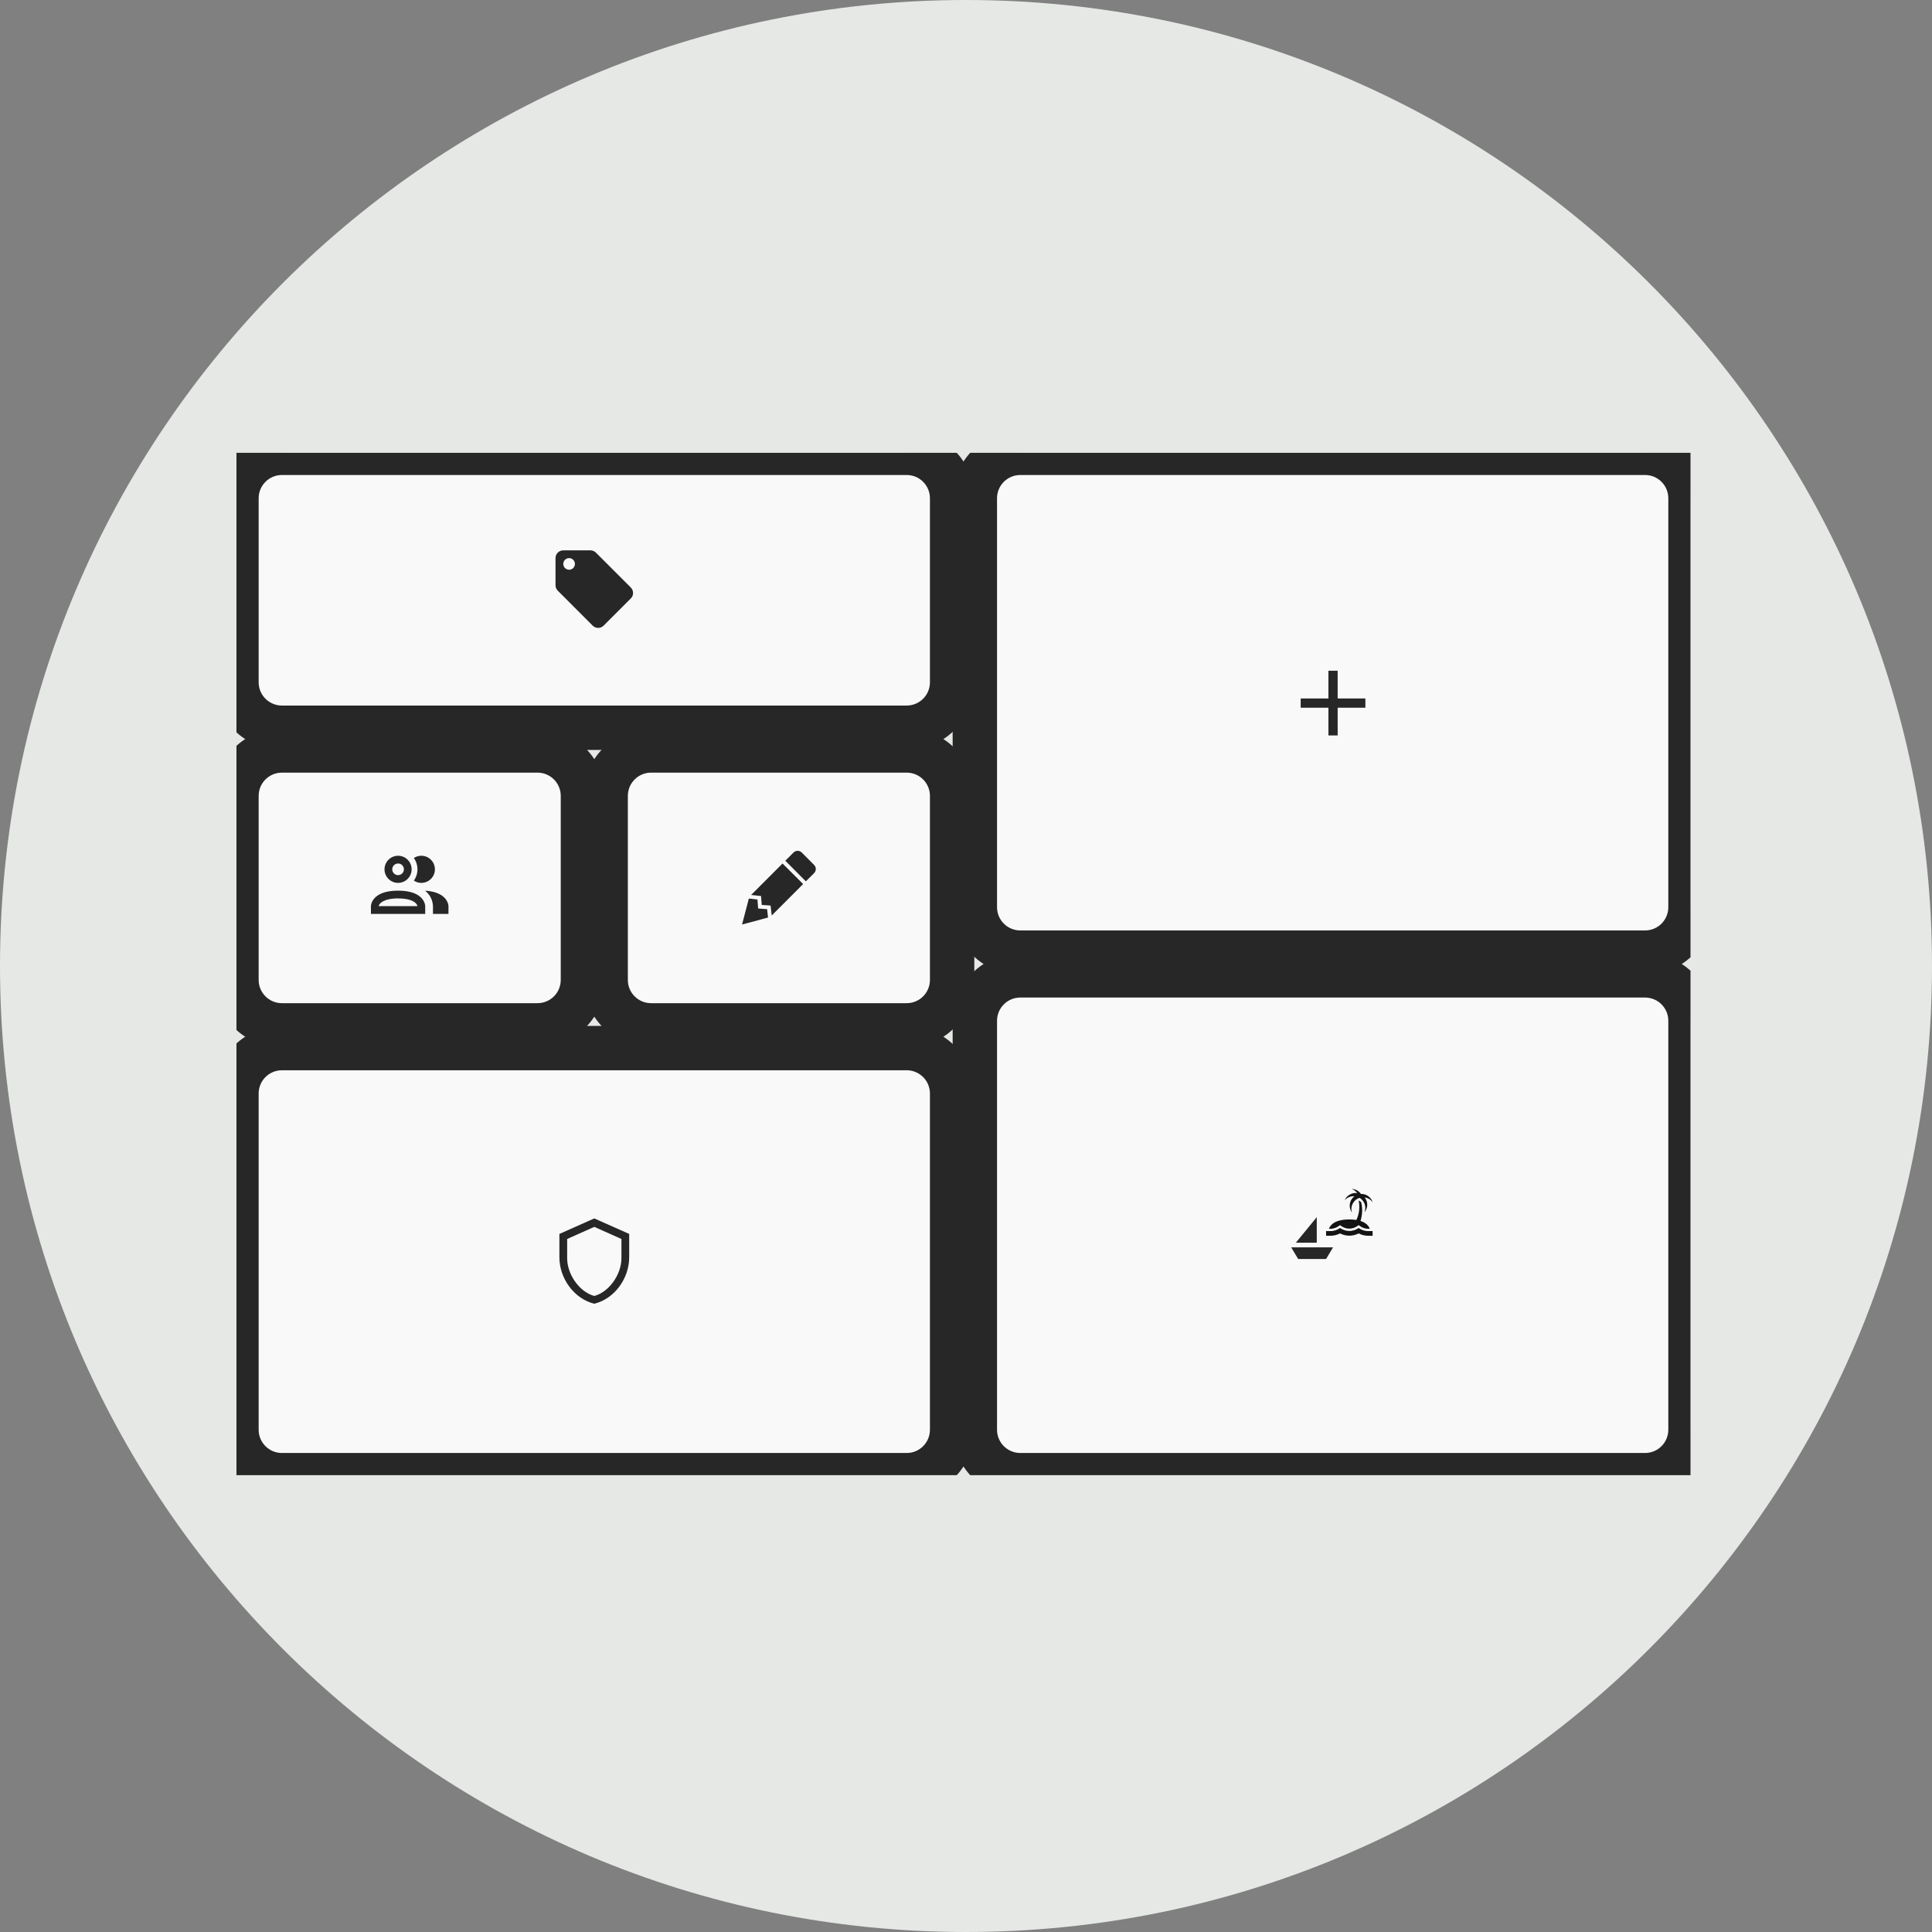 <svg width="384" height="384" viewBox="0 0 384 384" fill="none" xmlns="http://www.w3.org/2000/svg">
<rect x="0" y="0" width="384" height="384" fill="#808080" stroke="none"/>
<path d="M0 192C0 85.961 85.961 0 192 0C298.039 0 384 85.961 384 192C384 298.039 298.039 384 192 384C85.961 384 0 298.039 0 192Z" fill="#E5E8E5"/>
<g clip-path="url(#clip0)">
<path d="M47 99.031C47 94.043 51.043 90 56.031 90H180.211C185.199 90 189.242 94.043 189.242 99.031V135.61C189.242 140.598 185.199 144.642 180.211 144.642H56.031C51.043 144.642 47 140.598 47 135.61V99.031Z" fill="#F9F9F9"/>
<path d="M113.112 113.241C112.805 113.241 112.511 113.119 112.294 112.902C112.078 112.685 111.956 112.391 111.956 112.085C111.956 111.778 112.078 111.484 112.294 111.267C112.511 111.05 112.805 110.929 113.112 110.929C113.418 110.929 113.712 111.05 113.929 111.267C114.146 111.484 114.268 111.778 114.268 112.085C114.268 112.391 114.146 112.685 113.929 112.902C113.712 113.119 113.418 113.241 113.112 113.241ZM125.373 116.77L118.437 109.834C118.16 109.557 117.774 109.387 117.35 109.387H111.956C111.1 109.387 110.414 110.073 110.414 110.929V116.323C110.414 116.747 110.584 117.132 110.869 117.41L117.797 124.346C118.083 124.623 118.468 124.801 118.892 124.801C119.316 124.801 119.701 124.623 119.978 124.346L125.373 118.951C125.658 118.674 125.828 118.288 125.828 117.865C125.828 117.433 125.651 117.048 125.373 116.77Z" fill="#262726"/>
<path d="M56.031 94.41H180.211V85.59H56.031V94.41ZM184.832 99.031V135.61H193.652V99.031H184.832ZM180.211 140.232H56.031V149.051H180.211V140.232ZM51.41 135.61V99.031H42.59V135.61H51.41ZM56.031 140.232C53.479 140.232 51.41 138.163 51.41 135.61H42.59C42.59 143.034 48.608 149.051 56.031 149.051V140.232ZM184.832 135.61C184.832 138.163 182.763 140.232 180.211 140.232V149.051C187.634 149.051 193.652 143.034 193.652 135.61H184.832ZM180.211 94.41C182.763 94.41 184.832 96.479 184.832 99.031H193.652C193.652 91.608 187.634 85.59 180.211 85.59V94.41ZM56.031 85.59C48.608 85.59 42.59 91.608 42.59 99.031H51.41C51.41 96.479 53.479 94.41 56.031 94.41V85.59Z" fill="#262726"/>
<path d="M47 158.188C47 153.201 51.043 149.157 56.031 149.157H106.832C111.82 149.157 115.863 153.201 115.863 158.188V194.768C115.863 199.756 111.82 203.799 106.832 203.799H56.031C51.043 203.799 47 199.756 47 194.768V158.188Z" fill="#F9F9F9"/>
<path d="M82.256 175.026C82.724 174.372 82.976 173.587 82.976 172.783C82.976 171.979 82.724 171.195 82.256 170.54C82.694 170.241 83.213 170.083 83.744 170.086C84.459 170.086 85.145 170.37 85.651 170.876C86.157 171.382 86.441 172.068 86.441 172.783C86.441 173.498 86.157 174.185 85.651 174.69C85.145 175.196 84.459 175.48 83.744 175.48C83.213 175.483 82.694 175.325 82.256 175.026ZM76.422 172.783C76.422 172.25 76.581 171.728 76.877 171.285C77.173 170.841 77.594 170.495 78.087 170.291C78.58 170.087 79.123 170.033 79.646 170.138C80.169 170.242 80.65 170.499 81.027 170.876C81.404 171.253 81.661 171.734 81.765 172.257C81.869 172.78 81.816 173.322 81.612 173.815C81.407 174.308 81.062 174.729 80.618 175.026C80.175 175.322 79.653 175.48 79.12 175.48C78.404 175.48 77.718 175.196 77.212 174.69C76.707 174.185 76.422 173.498 76.422 172.783ZM77.964 172.783C77.964 173.012 78.031 173.235 78.159 173.425C78.285 173.615 78.466 173.764 78.677 173.851C78.888 173.939 79.121 173.961 79.345 173.917C79.569 173.872 79.775 173.762 79.937 173.6C80.099 173.439 80.209 173.233 80.253 173.009C80.298 172.784 80.275 172.552 80.188 172.341C80.1 172.129 79.952 171.949 79.762 171.822C79.572 171.695 79.348 171.627 79.12 171.627C78.813 171.627 78.519 171.749 78.302 171.966C78.085 172.182 77.964 172.476 77.964 172.783ZM84.514 180.104V181.646H73.725V180.104C73.725 180.104 73.725 177.022 79.12 177.022C84.514 177.022 84.514 180.104 84.514 180.104ZM82.973 180.104C82.865 179.503 81.948 178.563 79.12 178.563C76.291 178.563 75.32 179.573 75.266 180.104H82.973ZM84.476 177.022C84.948 177.389 85.334 177.855 85.607 178.388C85.88 178.921 86.033 179.506 86.056 180.104V181.646H89.138V180.104C89.138 180.104 89.138 177.307 84.468 177.022H84.476Z" fill="#262726"/>
<path d="M56.031 153.567H106.832V144.747H56.031V153.567ZM111.453 158.188V194.768H120.273V158.188H111.453ZM106.832 199.389H56.031V208.209H106.832V199.389ZM51.41 194.768V158.188H42.59V194.768H51.41ZM56.031 199.389C53.479 199.389 51.41 197.32 51.41 194.768H42.59C42.59 202.191 48.608 208.209 56.031 208.209V199.389ZM111.453 194.768C111.453 197.32 109.384 199.389 106.832 199.389V208.209C114.255 208.209 120.273 202.191 120.273 194.768H111.453ZM106.832 153.567C109.384 153.567 111.453 155.636 111.453 158.188H120.273C120.273 150.765 114.255 144.747 106.832 144.747V153.567ZM56.031 144.747C48.608 144.747 42.59 150.765 42.59 158.188H51.41C51.41 155.636 53.479 153.567 56.031 153.567V144.747Z" fill="#262726"/>
<path d="M120.379 158.188C120.379 153.201 124.422 149.157 129.41 149.157H180.211C185.199 149.157 189.242 153.201 189.242 158.188V194.768C189.242 199.756 185.199 203.799 180.211 203.799H129.41C124.422 203.799 120.379 199.756 120.379 194.768V158.188Z" fill="#F9F9F9"/>
<path d="M158.541 169.107C158.24 169.107 157.947 169.223 157.716 169.446L156.082 171.08L160.167 175.172L161.801 173.554C162.263 173.084 162.263 172.351 161.801 171.904L159.357 169.446C159.126 169.223 158.833 169.107 158.541 169.107ZM155.535 171.627L149.293 177.877L151.265 178.093L151.404 179.858L153.161 179.989L153.385 181.962L159.627 175.712L155.535 171.627ZM148.838 178.594L147.489 183.75L152.653 182.37L152.468 180.705L150.687 180.574L150.549 178.787" fill="#262726"/>
<path d="M129.41 153.567H180.211V144.747H129.41V153.567ZM184.832 158.188V194.768H193.652V158.188H184.832ZM180.211 199.389H129.41V208.209H180.211V199.389ZM124.789 194.768V158.188H115.969V194.768H124.789ZM129.41 199.389C126.858 199.389 124.789 197.32 124.789 194.768H115.969C115.969 202.191 121.987 208.209 129.41 208.209V199.389ZM184.832 194.768C184.832 197.32 182.763 199.389 180.211 199.389V208.209C187.634 208.209 193.652 202.191 193.652 194.768H184.832ZM180.211 153.567C182.763 153.567 184.832 155.636 184.832 158.188H193.652C193.652 150.765 187.634 144.747 180.211 144.747V153.567ZM129.41 144.747C121.987 144.747 115.969 150.765 115.969 158.188H124.789C124.789 155.636 126.858 153.567 129.41 153.567V144.747Z" fill="#262726"/>
<path d="M47 217.346C47 212.358 51.043 208.315 56.031 208.315H180.211C185.199 208.315 189.242 212.358 189.242 217.346V284.172C189.242 289.16 185.199 293.203 180.211 293.203H56.031C51.043 293.203 47 289.16 47 284.172V217.346Z" fill="#F9F9F9"/>
<g clip-path="url(#clip1)">
<path d="M125.057 249.878C125.057 254.155 122.098 258.155 118.121 259.126C114.144 258.155 111.185 254.155 111.185 249.878V245.254L118.121 242.171L125.057 245.254V249.878ZM118.121 257.585C121.011 256.814 123.516 253.377 123.516 250.048V246.256L118.121 243.851L112.726 246.256V250.048C112.726 253.377 115.231 256.814 118.121 257.585Z" fill="#262726"/>
</g>
<path d="M56.031 212.724H180.211V203.905H56.031V212.724ZM184.832 217.346V284.172H193.652V217.346H184.832ZM180.211 288.793H56.031V297.613H180.211V288.793ZM51.41 284.172V217.346H42.59V284.172H51.41ZM56.031 288.793C53.479 288.793 51.41 286.724 51.41 284.172H42.59C42.59 291.595 48.608 297.613 56.031 297.613V288.793ZM184.832 284.172C184.832 286.724 182.763 288.793 180.211 288.793V297.613C187.634 297.613 193.652 291.595 193.652 284.172H184.832ZM180.211 212.724C182.763 212.724 184.832 214.794 184.832 217.346H193.652C193.652 209.923 187.634 203.905 180.211 203.905V212.724ZM56.031 203.905C48.608 203.905 42.59 209.923 42.59 217.346H51.41C51.41 214.794 53.479 212.724 56.031 212.724V203.905Z" fill="#262726"/>
<path d="M193.758 99.031C193.758 94.043 197.801 90 202.789 90H326.969C331.957 90 336 94.043 336 99.031V180.312C336 185.3 331.957 189.344 326.969 189.344H202.789C197.801 189.344 193.758 185.3 193.758 180.312V99.031Z" fill="#F9F9F9"/>
<path d="M271.381 140.663H265.87V146.174H264.033V140.663H258.521V138.826H264.033V133.314H265.87V138.826H271.381V140.663Z" fill="#262726"/>
<path d="M202.789 94.41H326.969V85.59H202.789V94.41ZM331.59 99.031V180.312H340.41V99.031H331.59ZM326.969 184.934H202.789V193.754H326.969V184.934ZM198.168 180.312V99.031H189.348V180.312H198.168ZM202.789 184.934C200.237 184.934 198.168 182.865 198.168 180.312H189.348C189.348 187.736 195.366 193.754 202.789 193.754V184.934ZM331.59 180.312C331.59 182.865 329.521 184.934 326.969 184.934V193.754C334.392 193.754 340.41 187.736 340.41 180.312H331.59ZM326.969 94.41C329.521 94.41 331.59 96.479 331.59 99.031H340.41C340.41 91.608 334.392 85.59 326.969 85.59V94.41ZM202.789 85.59C195.366 85.59 189.348 91.608 189.348 99.031H198.168C198.168 96.479 200.237 94.41 202.789 94.41V85.59Z" fill="#262726"/>
<path d="M193.758 202.891C193.758 197.903 197.801 193.859 202.789 193.859H326.969C331.957 193.859 336 197.903 336 202.891V284.172C336 289.16 331.957 293.203 326.969 293.203H202.789C197.801 293.203 193.758 289.16 193.758 284.172V202.891Z" fill="#F9F9F9"/>
<path d="M261.719 241.913L257.558 246.999H261.719V241.913ZM256.633 247.924L258.02 250.236H263.569L264.956 247.924" fill="#262726"/>
<path d="M271.892 244.687C271.249 244.687 270.607 244.47 270.042 244.072C268.914 244.863 267.471 244.863 266.343 244.072C265.779 244.47 265.136 244.687 264.494 244.687H263.569V245.612H264.494C265.127 245.612 265.761 245.45 266.343 245.15C267.499 245.751 268.886 245.751 270.042 245.15C270.625 245.45 271.254 245.612 271.892 245.612H272.817V244.687H271.892ZM272.253 244.225H271.892C271.346 244.225 270.801 244.04 270.311 243.693L270.042 243.508L269.774 243.693C269.298 244.026 268.752 244.202 268.193 244.202C267.624 244.202 267.078 244.026 266.602 243.693L266.343 243.508L266.08 243.693C265.585 244.04 265.039 244.225 264.494 244.225H264.133C264.378 243.55 265.224 242.375 268.193 242.375C269.118 242.375 269.58 242.486 269.58 242.486C269.894 241.853 270.426 240.419 270.042 238.593L270.533 238.921C270.685 239.582 270.967 240.872 270.412 242.676C271.628 243.069 272.086 243.762 272.253 244.225ZM272.817 238.949C272.452 238.445 271.892 238.08 271.235 237.996C271.291 238.061 271.342 238.135 271.393 238.214C271.948 239.097 271.832 240.211 271.185 240.965C271.457 240.294 271.43 239.504 271.004 238.843C270.967 238.806 270.949 238.769 270.921 238.727C270.736 238.459 270.486 238.241 270.218 238.084C269.279 238.385 268.6 239.263 268.6 240.294C268.6 240.54 268.637 240.771 268.701 240.988C268.424 240.604 268.267 240.142 268.267 239.633C268.267 238.866 268.637 238.191 269.21 237.765C268.729 237.728 268.234 237.835 267.795 238.112C267.592 238.237 267.416 238.389 267.268 238.565C267.448 238.13 267.754 237.751 268.193 237.474C268.674 237.169 269.233 237.058 269.76 237.146C269.626 236.961 269.464 236.789 269.27 236.642C269.081 236.498 268.873 236.387 268.655 236.309C269.118 236.322 269.599 236.475 270.001 236.776C270.204 236.928 270.366 237.113 270.505 237.312C270.533 237.312 270.56 237.307 270.593 237.307C271.638 237.307 272.526 237.996 272.817 238.949Z" fill="#131413"/>
<path d="M202.789 198.269H326.969V189.45H202.789V198.269ZM331.59 202.891V284.172H340.41V202.891H331.59ZM326.969 288.793H202.789V297.613H326.969V288.793ZM198.168 284.172V202.891H189.348V284.172H198.168ZM202.789 288.793C200.237 288.793 198.168 286.724 198.168 284.172H189.348C189.348 291.595 195.366 297.613 202.789 297.613V288.793ZM331.59 284.172C331.59 286.724 329.521 288.793 326.969 288.793V297.613C334.392 297.613 340.41 291.595 340.41 284.172H331.59ZM326.969 198.269C329.521 198.269 331.59 200.338 331.59 202.891H340.41C340.41 195.467 334.392 189.45 326.969 189.45V198.269ZM202.789 189.45C195.366 189.45 189.348 195.467 189.348 202.891H198.168C198.168 200.338 200.237 198.269 202.789 198.269V189.45Z" fill="#262726"/>
</g>
<defs>
<clipPath id="clip0">
<rect width="289" height="203.203" fill="white" transform="translate(47 90)"/>
</clipPath>
<clipPath id="clip1">
<rect width="18.496" height="18.496" fill="white" transform="translate(108.873 241.401)"/>
</clipPath>
</defs>
</svg>
